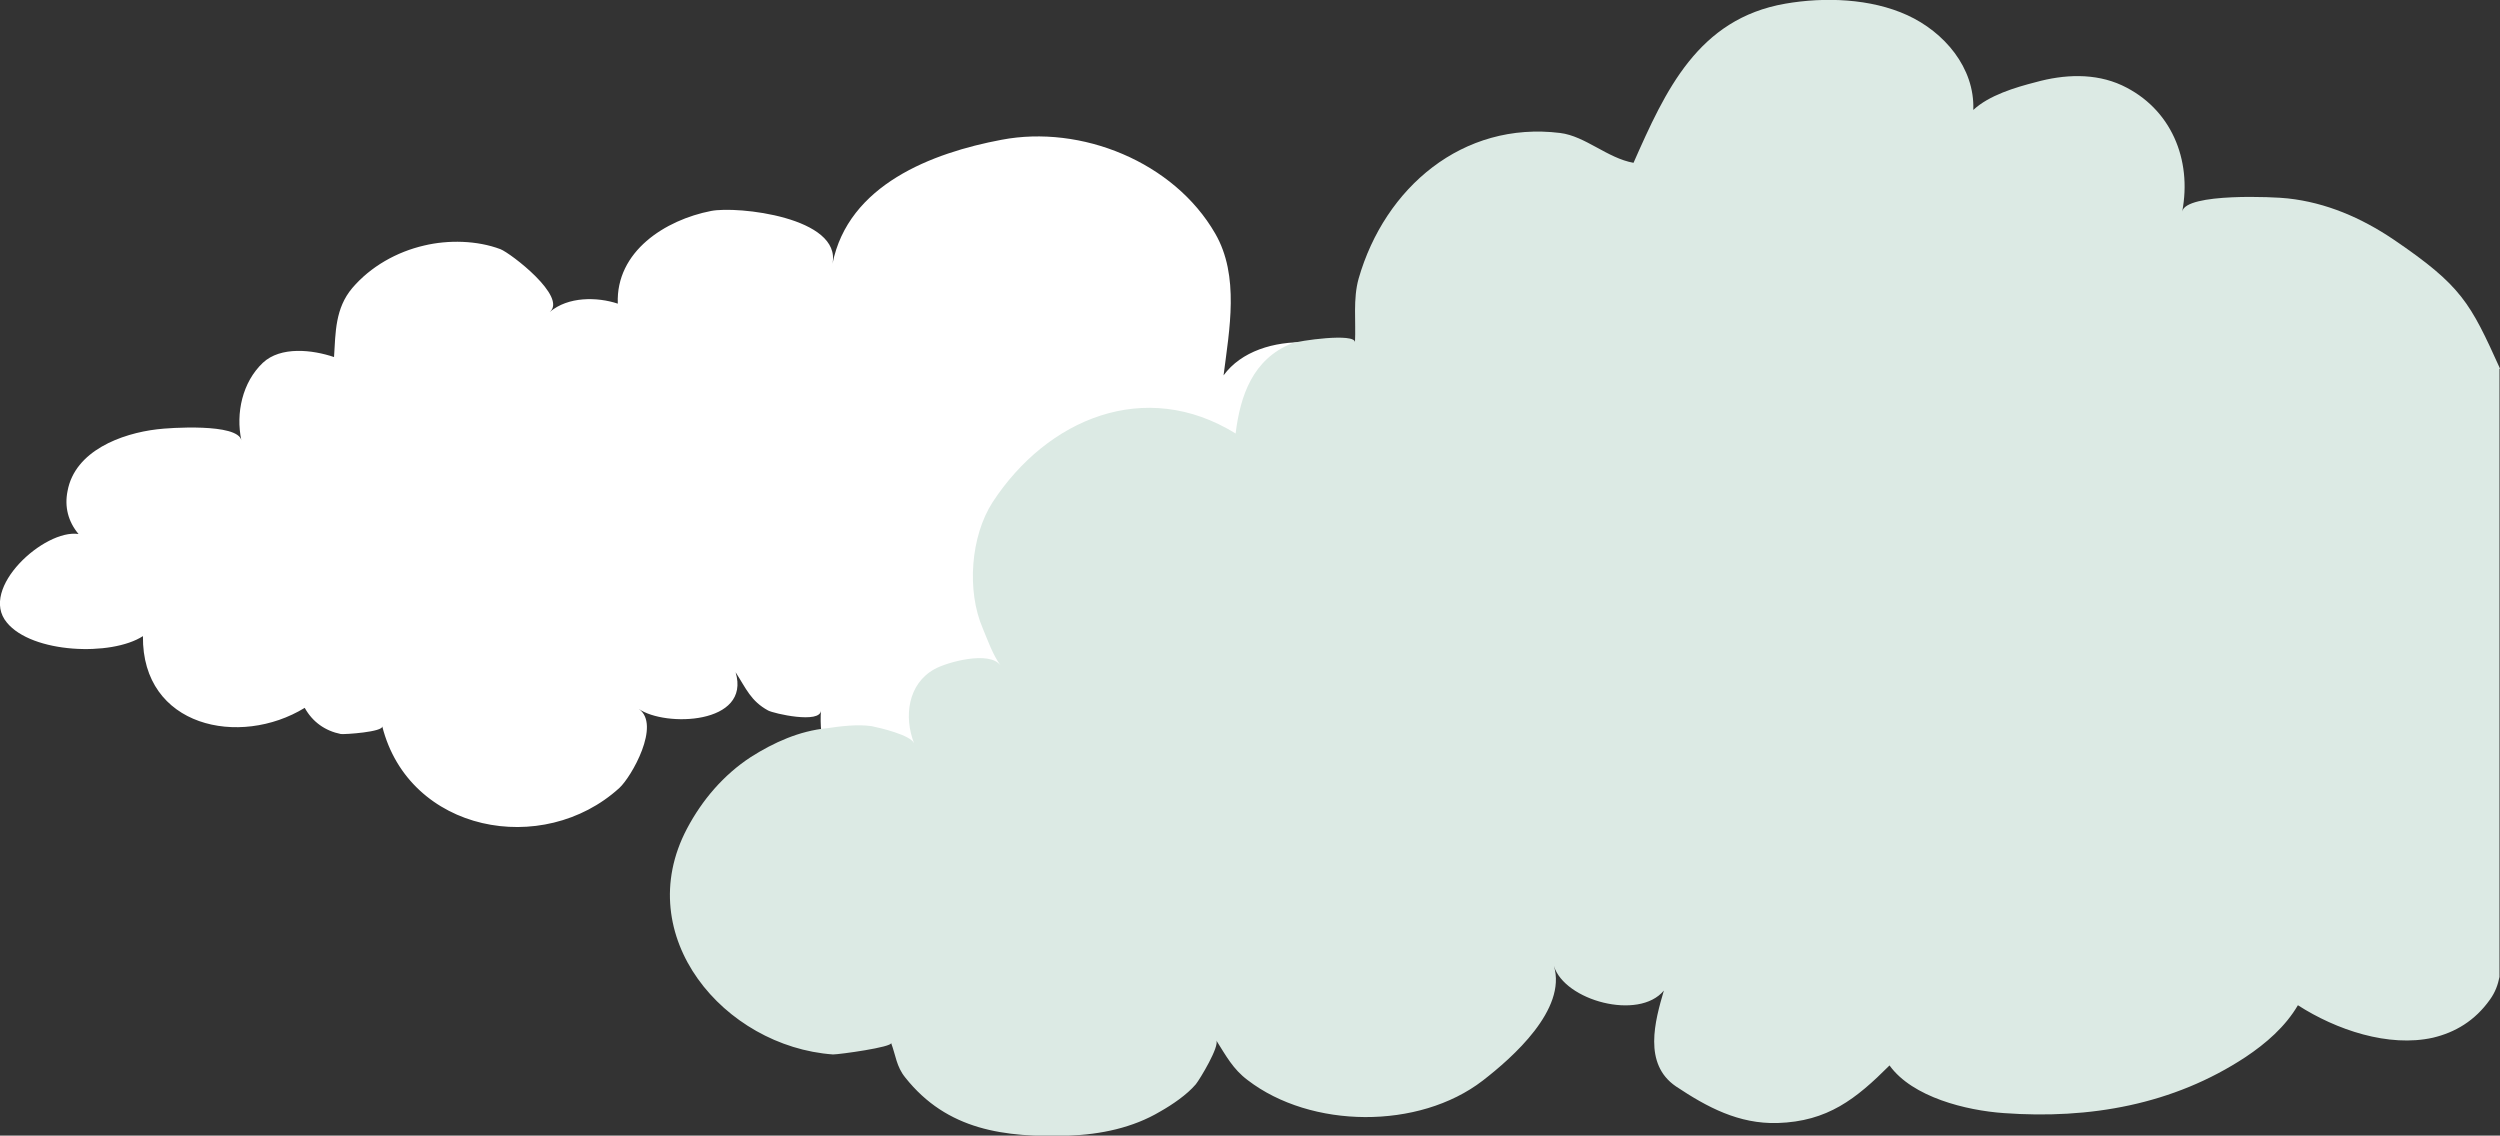 <!--?xml version="1.0" encoding="UTF-8"?-->
<svg viewBox="0 0 477.5 216.9" version="1.1" xmlns="http://www.w3.org/2000/svg">
  <rect x="0" y="0" width="477.5" height="216.9" fill="#333333" stroke="none"/>
  <defs>
    <style>
      .cls-1 {
        fill: #dceae4;
      }

      .cls-2 {
        fill: #fff;
      }
    </style>
  </defs>
  <!-- Generator: Adobe Illustrator 28.6.0, SVG Export Plug-In . SVG Version: 1.2.0 Build 709)  -->
  <g>
    <g id="Layer_1">
      <path d="M228.3,154.3c3.8,0,8.4-2.1,10.8-5.1,1.6-1.9,3.4-6.5,1.8-8.7,4.5,6.3,24.6,5.4,20.4-5.4,12,1.5,22,5.6,34.6,4.4,11.3-1.1,20.9-6.3,24.1-17.9,1-3.7,0-9.2-2.2-12.3-4.9-7.2-15.9-10-23.9-11.6-8.8-1.8-17.3.7-26.1.2,4-9.2,5-18.1-2.1-26.1-7-7.8-25.3-9.3-32-.1,1.1-8.7,3.1-19-1.6-27.1-7.9-13.7-25.6-20.8-40.8-17.9-13.3,2.5-29.3,8.6-32.3,23.7,1.8-8.9-18.2-11.1-23.2-10.1-8.7,1.7-18.2,7.7-17.8,17.7-3.9-1.3-9.5-1.4-13,1.6,3.4-2.9-7.4-11.2-9.4-12-4.5-1.7-10-1.8-14.6-.7-5.2,1.2-10.2,4-13.7,8.1-3.3,3.9-3.2,8.5-3.5,13.2-4.1-1.4-10.2-2.1-13.6,1.1-3.9,3.7-5.2,9.6-4.1,14.8-.7-3.3-13.8-2.4-16.1-2.1-6.8.8-15.7,4.1-17.1,11.8-.6,3,.1,5.8,2.1,8.2-6.5-1-19.1,10.4-13.7,16.9,4.8,5.9,20,6.5,26,2.6-.2,17.4,18.5,21.3,30.9,13.7,1.5,2.7,3.9,4.4,6.9,5,.7.1,8.2-.4,7.9-1.5,5.1,20.3,30.7,25.1,45.3,11.8,2.3-2.1,8-12.1,3.7-15.1,5,3.5,21.5,3,18.5-7,2,3.1,2.9,5.5,6.2,7.3,1.1.6,10,2.6,10.1,0-1.4,22.6,25.6,25.5,41.6,18.9,2.3-1,10.2-5.6,8.2-8.9,4.3,7,14,9,21.7,8.8Z" class="cls-2"></path>
      <path d="M477.5,70.4c-5.7-12.6-7.3-15.8-20.4-24.7-6.1-4.1-12.8-7-20.1-7.8-2.4-.3-19.5-1.1-20.2,2.5,1.9-9.9-2.1-19.7-11.5-24.1-5.2-2.4-11.1-2.1-16.5-.6-3.9,1-8.9,2.5-11.9,5.3.3-8.1-5.6-14.9-12.6-18.1-7-3.2-15.8-3.5-23.3-2.2-16.7,2.9-22.9,16.6-29,30.4-5-.9-9.2-5.1-14-5.7-18.6-2.3-33.5,10.4-38.5,27.8-1.1,3.9-.5,8.2-.7,12.2.1-1.9-10.9-.3-12.1.2-7.4,3-9.8,9.9-10.7,17.2-17.3-10.7-36-2.8-46.4,13.1-4.2,6.5-5,16.9-1.9,24.1,1,2.4,1.9,5,3.4,7.1-2.1-2.9-10.3-.6-12.6.7-5.1,2.8-5.9,9.1-3.9,14.2-.6-1.6-6.6-3-8.1-3.3-2.7-.4-5.9,0-8.6.4-5.2.5-10.1,2.7-14.5,5.5-5.2,3.4-9.3,8.2-12.2,13.7-10.8,20.5,7.1,41.6,27.9,43.1,1.2,0,11.4-1.4,11.1-2.2.9,2.4,1,4.5,2.7,6.6,8,10.1,19,11.5,31.2,11.1,6.1-.2,12.3-1.5,17.5-4.6,2.3-1.3,5.1-3.2,6.8-5.2.8-1,4.6-7.3,3.9-8.4,1.9,3,3.2,5.5,6,7.6,12.1,9.3,32.7,9.5,44.9.1,5.7-4.4,16.1-13.6,13.6-21.9,2,6.6,16.2,10.5,21,4.7-1.7,5.8-4,14,2.3,18.3,6,4,12,7.2,19.4,7,9.6-.3,15-4.6,21.4-11,4.4,6.1,14.7,8.6,21.8,9.1,16.4,1.2,32.4-1.6,46.2-10.7,3.9-2.6,7.6-5.8,10-9.9,7.3,4.7,17.3,8.1,25.8,6.2,4.2-1,8-3.2,10.9-7.3,1-1.4,1.5-2.8,1.8-4.3v-116.1Z" class="cls-1"></path>
    </g>
  </g>
</svg>